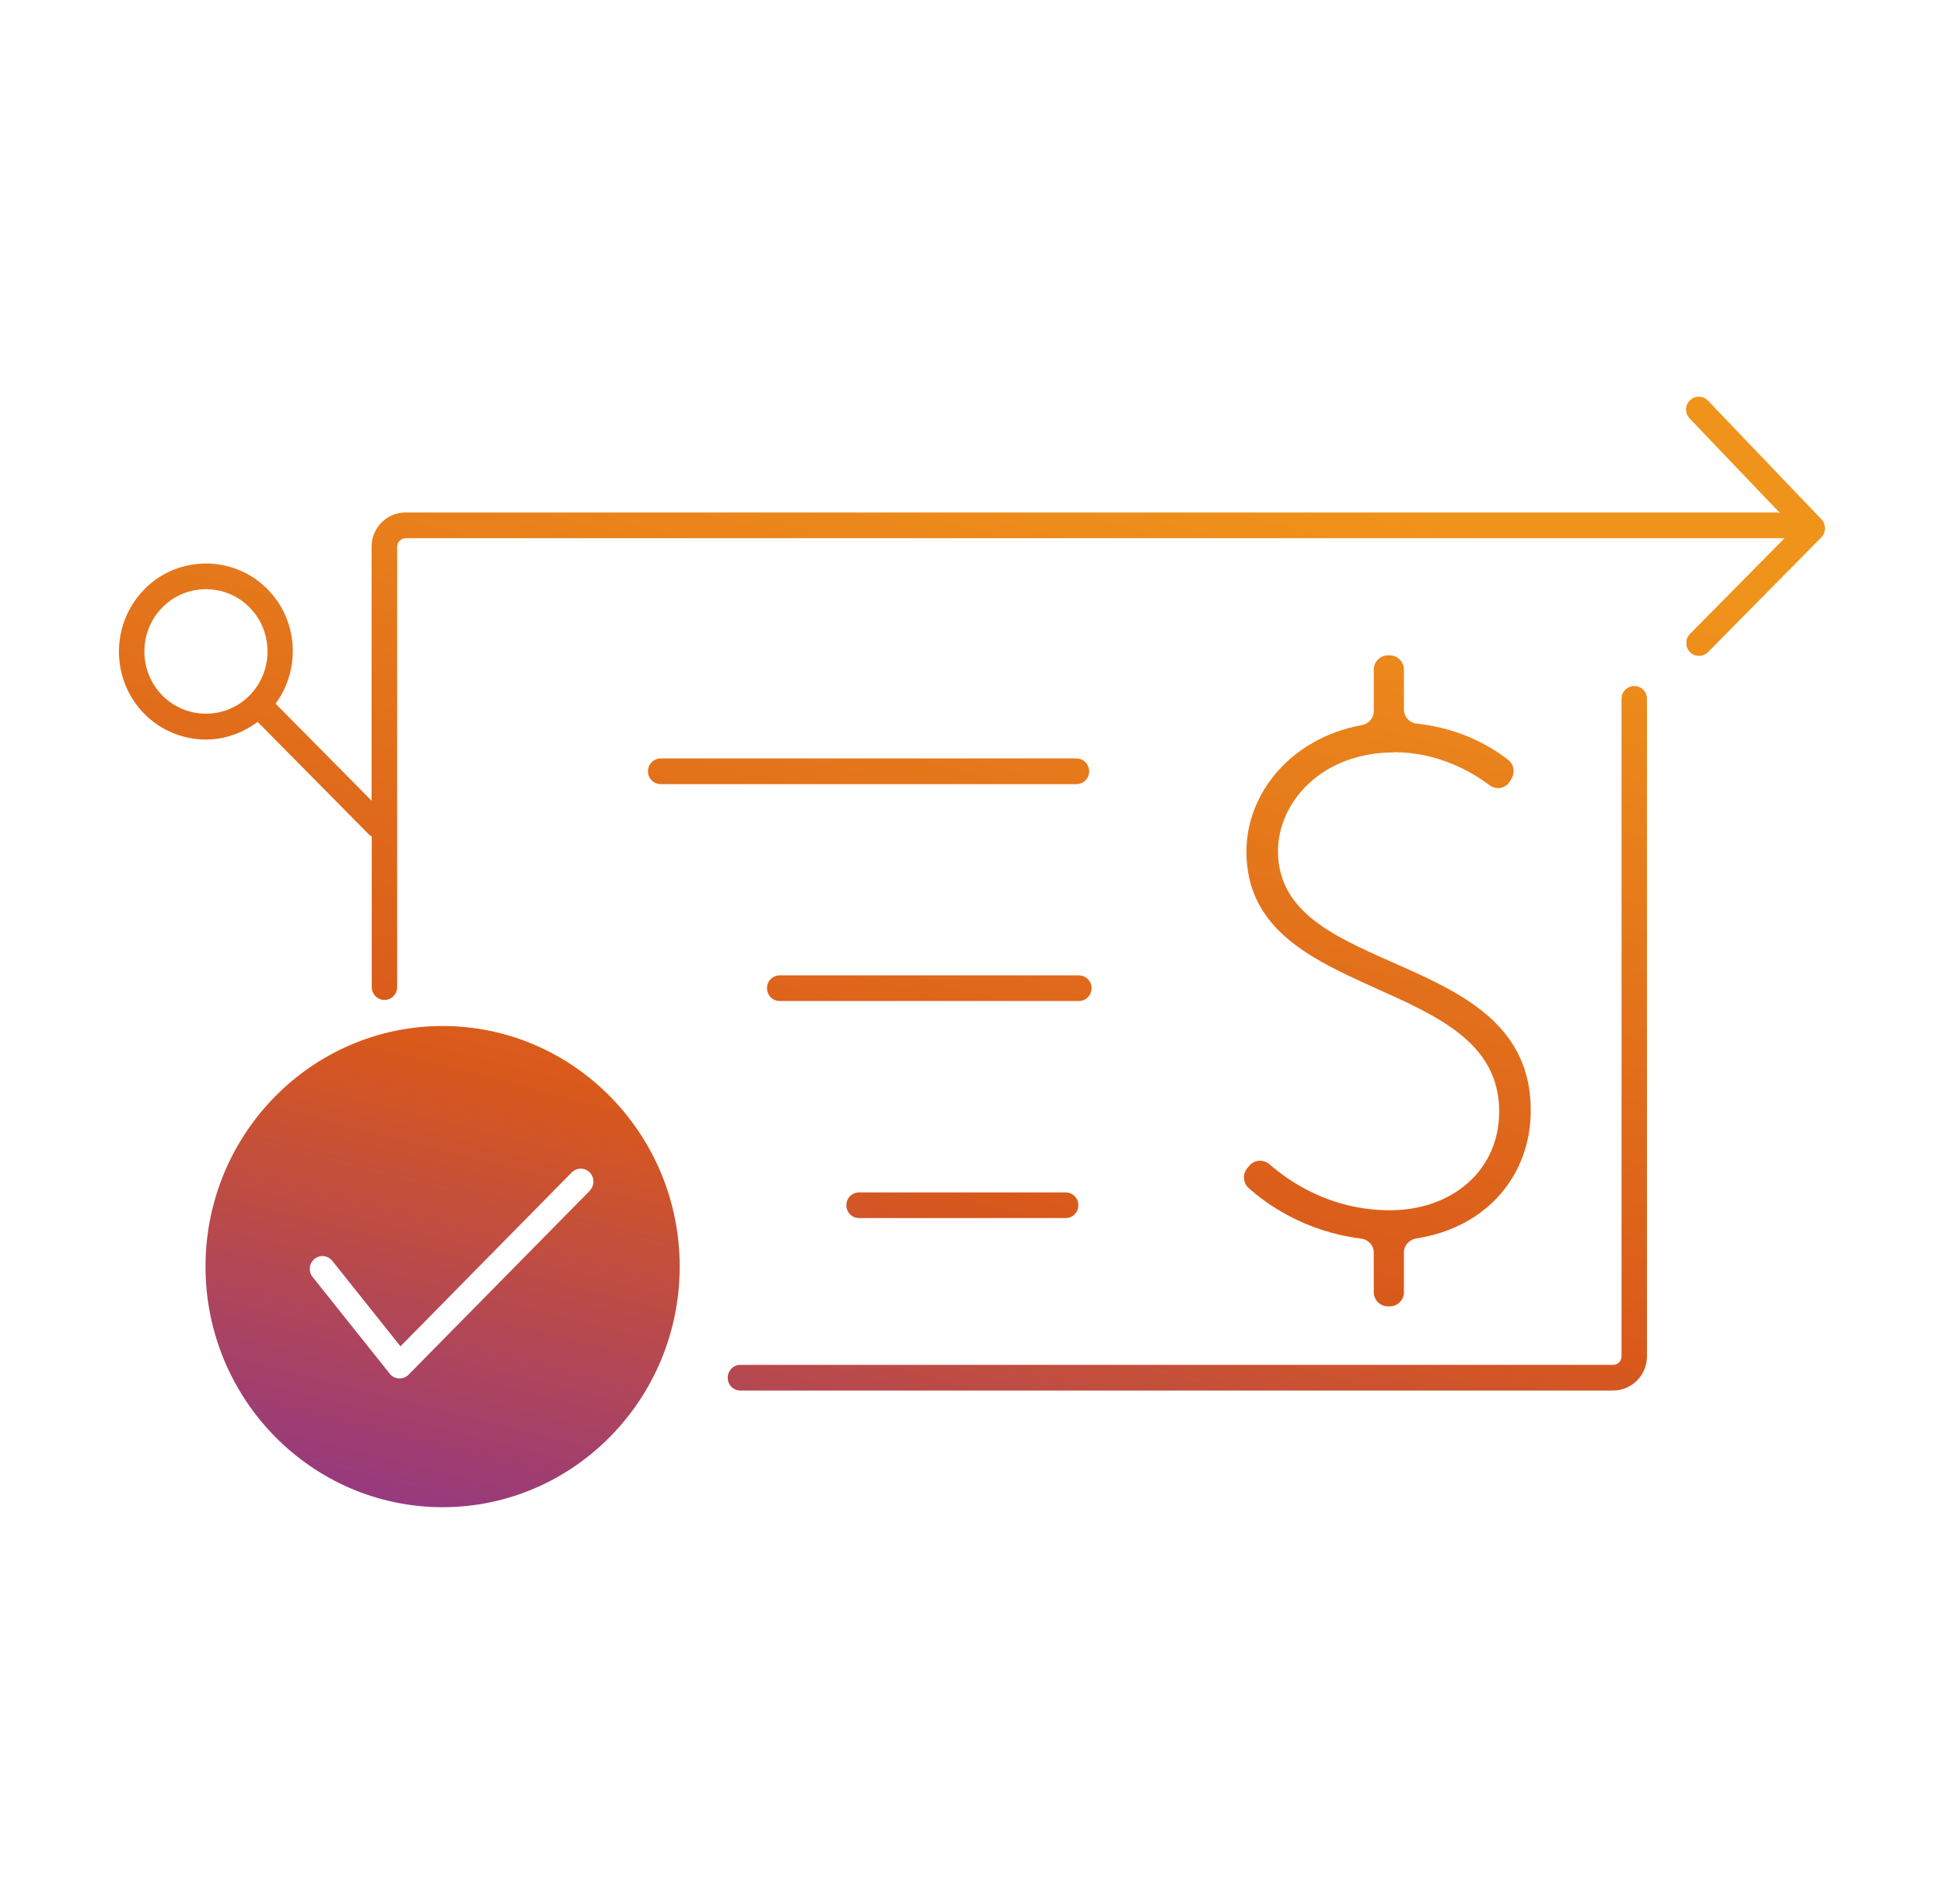 <svg width="49" height="48" viewBox="0 0 49 48" fill="none" xmlns="http://www.w3.org/2000/svg">
<path d="M18.663 34.409H40.659C40.779 34.409 40.872 34.31 40.872 34.193V17.619C40.872 17.439 41.014 17.295 41.192 17.295C41.37 17.295 41.513 17.439 41.513 17.619V34.193C41.513 34.67 41.13 35.056 40.659 35.056H18.663C18.485 35.056 18.343 34.913 18.343 34.733C18.343 34.553 18.485 34.409 18.663 34.409Z" fill="url(#paint0_linear_1147_161680)"/>
<path d="M3.639 14.854C4.493 13.99 5.889 13.99 6.743 14.854C7.521 15.64 7.583 16.872 6.947 17.74L9.366 20.186V13.783C9.366 13.307 9.748 12.92 10.22 12.92H44.781C44.812 12.92 44.843 12.929 44.869 12.938L42.589 10.55C42.464 10.42 42.468 10.218 42.597 10.092C42.726 9.966 42.926 9.97 43.051 10.101L45.91 13.091C46.03 13.217 46.03 13.419 45.91 13.545L43.051 16.441C42.989 16.504 42.904 16.535 42.824 16.535C42.744 16.535 42.66 16.504 42.597 16.441C42.473 16.315 42.473 16.108 42.597 15.982L44.981 13.568H10.224C10.108 13.568 10.011 13.666 10.011 13.783V24.885C10.011 25.065 9.868 25.209 9.69 25.209C9.513 25.209 9.37 25.065 9.37 24.885V21.086C9.37 21.086 9.33 21.063 9.312 21.05L6.494 18.199C6.107 18.487 5.653 18.644 5.191 18.644C4.631 18.644 4.066 18.428 3.639 17.997C2.785 17.133 2.785 15.721 3.639 14.858V14.854ZM4.093 17.534C4.697 18.145 5.684 18.145 6.289 17.534C6.894 16.922 6.894 15.924 6.289 15.312C5.987 15.006 5.587 14.854 5.191 14.854C4.795 14.854 4.395 15.006 4.093 15.312C3.488 15.924 3.488 16.922 4.093 17.534Z" fill="url(#paint1_linear_1147_161680)"/>
<path d="M11.156 25.866C7.862 25.866 5.18 28.586 5.18 31.931C5.18 35.277 7.862 37.997 11.156 37.997C14.451 37.997 17.132 35.277 17.132 31.931C17.132 28.586 14.451 25.866 11.156 25.866ZM14.869 30.016L10.298 34.656C10.236 34.719 10.156 34.751 10.071 34.751C10.067 34.751 10.058 34.751 10.053 34.751C9.965 34.746 9.876 34.701 9.822 34.629L7.879 32.192C7.768 32.053 7.79 31.85 7.928 31.738C8.066 31.626 8.266 31.648 8.377 31.787L10.094 33.941L14.411 29.557C14.535 29.431 14.74 29.431 14.864 29.557C14.989 29.683 14.989 29.89 14.864 30.016H14.869Z" fill="url(#paint2_linear_1147_161680)"/>
<path d="M35.138 18.963C36.268 18.963 37.121 19.476 37.544 19.795C37.708 19.921 37.944 19.881 38.055 19.705L38.095 19.638C38.193 19.48 38.162 19.274 38.019 19.161C37.65 18.869 36.863 18.365 35.716 18.244C35.529 18.226 35.387 18.073 35.387 17.884V16.881C35.387 16.684 35.227 16.522 35.032 16.522H34.983C34.787 16.522 34.627 16.684 34.627 16.881V17.925C34.627 18.105 34.498 18.248 34.325 18.28C32.542 18.608 31.417 19.998 31.417 21.468C31.417 25.331 37.788 24.521 37.788 28.019C37.788 29.535 36.57 30.511 35.036 30.511C33.502 30.511 32.457 29.751 31.995 29.35C31.843 29.22 31.621 29.238 31.492 29.386L31.443 29.445C31.314 29.593 31.328 29.818 31.47 29.948C31.897 30.331 32.862 31.046 34.307 31.225C34.489 31.248 34.627 31.396 34.627 31.581V32.574C34.627 32.772 34.787 32.934 34.983 32.934H35.032C35.227 32.934 35.387 32.772 35.387 32.574V31.576C35.387 31.392 35.525 31.248 35.703 31.221C37.495 30.942 38.584 29.611 38.584 27.992C38.584 23.86 32.213 24.705 32.213 21.459C32.213 20.231 33.306 18.968 35.143 18.968L35.138 18.963Z" fill="url(#paint3_linear_1147_161680)"/>
<path d="M27.514 24.912C27.514 24.733 27.372 24.589 27.194 24.589H19.653C19.476 24.589 19.333 24.733 19.333 24.912C19.333 25.092 19.476 25.236 19.653 25.236H27.194C27.372 25.236 27.514 25.092 27.514 24.912Z" fill="url(#paint4_linear_1147_161680)"/>
<path d="M21.653 30.061C21.476 30.061 21.333 30.205 21.333 30.384C21.333 30.564 21.476 30.708 21.653 30.708H26.86C27.038 30.708 27.18 30.564 27.18 30.384C27.18 30.205 27.038 30.061 26.86 30.061H21.653Z" fill="url(#paint5_linear_1147_161680)"/>
<path d="M27.133 19.768C27.311 19.768 27.453 19.625 27.453 19.445C27.453 19.265 27.311 19.121 27.133 19.121H16.653C16.476 19.121 16.333 19.265 16.333 19.445C16.333 19.625 16.476 19.768 16.653 19.768H27.133Z" fill="url(#paint6_linear_1147_161680)"/>
<defs>
<linearGradient id="paint0_linear_1147_161680" x1="43.984" y1="12.417" x2="35.644" y2="45.054" gradientUnits="userSpaceOnUse">
<stop offset="0.075" stop-color="#F0931B"/>
<stop offset="0.649" stop-color="#D9591B"/>
<stop offset="1" stop-color="#933884"/>
</linearGradient>
<linearGradient id="paint1_linear_1147_161680" x1="43.984" y1="12.417" x2="35.644" y2="45.054" gradientUnits="userSpaceOnUse">
<stop offset="0.075" stop-color="#F0931B"/>
<stop offset="0.649" stop-color="#D9591B"/>
<stop offset="1" stop-color="#933884"/>
</linearGradient>
<linearGradient id="paint2_linear_1147_161680" x1="43.984" y1="12.417" x2="35.644" y2="45.054" gradientUnits="userSpaceOnUse">
<stop offset="0.075" stop-color="#F0931B"/>
<stop offset="0.649" stop-color="#D9591B"/>
<stop offset="1" stop-color="#933884"/>
</linearGradient>
<linearGradient id="paint3_linear_1147_161680" x1="43.984" y1="12.417" x2="35.644" y2="45.054" gradientUnits="userSpaceOnUse">
<stop offset="0.075" stop-color="#F0931B"/>
<stop offset="0.649" stop-color="#D9591B"/>
<stop offset="1" stop-color="#933884"/>
</linearGradient>
<linearGradient id="paint4_linear_1147_161680" x1="43.984" y1="12.417" x2="35.644" y2="45.054" gradientUnits="userSpaceOnUse">
<stop offset="0.075" stop-color="#F0931B"/>
<stop offset="0.649" stop-color="#D9591B"/>
<stop offset="1" stop-color="#933884"/>
</linearGradient>
<linearGradient id="paint5_linear_1147_161680" x1="43.984" y1="12.417" x2="35.644" y2="45.054" gradientUnits="userSpaceOnUse">
<stop offset="0.075" stop-color="#F0931B"/>
<stop offset="0.649" stop-color="#D9591B"/>
<stop offset="1" stop-color="#933884"/>
</linearGradient>
<linearGradient id="paint6_linear_1147_161680" x1="43.984" y1="12.417" x2="35.644" y2="45.054" gradientUnits="userSpaceOnUse">
<stop offset="0.075" stop-color="#F0931B"/>
<stop offset="0.649" stop-color="#D9591B"/>
<stop offset="1" stop-color="#933884"/>
</linearGradient>
</defs>
</svg>
